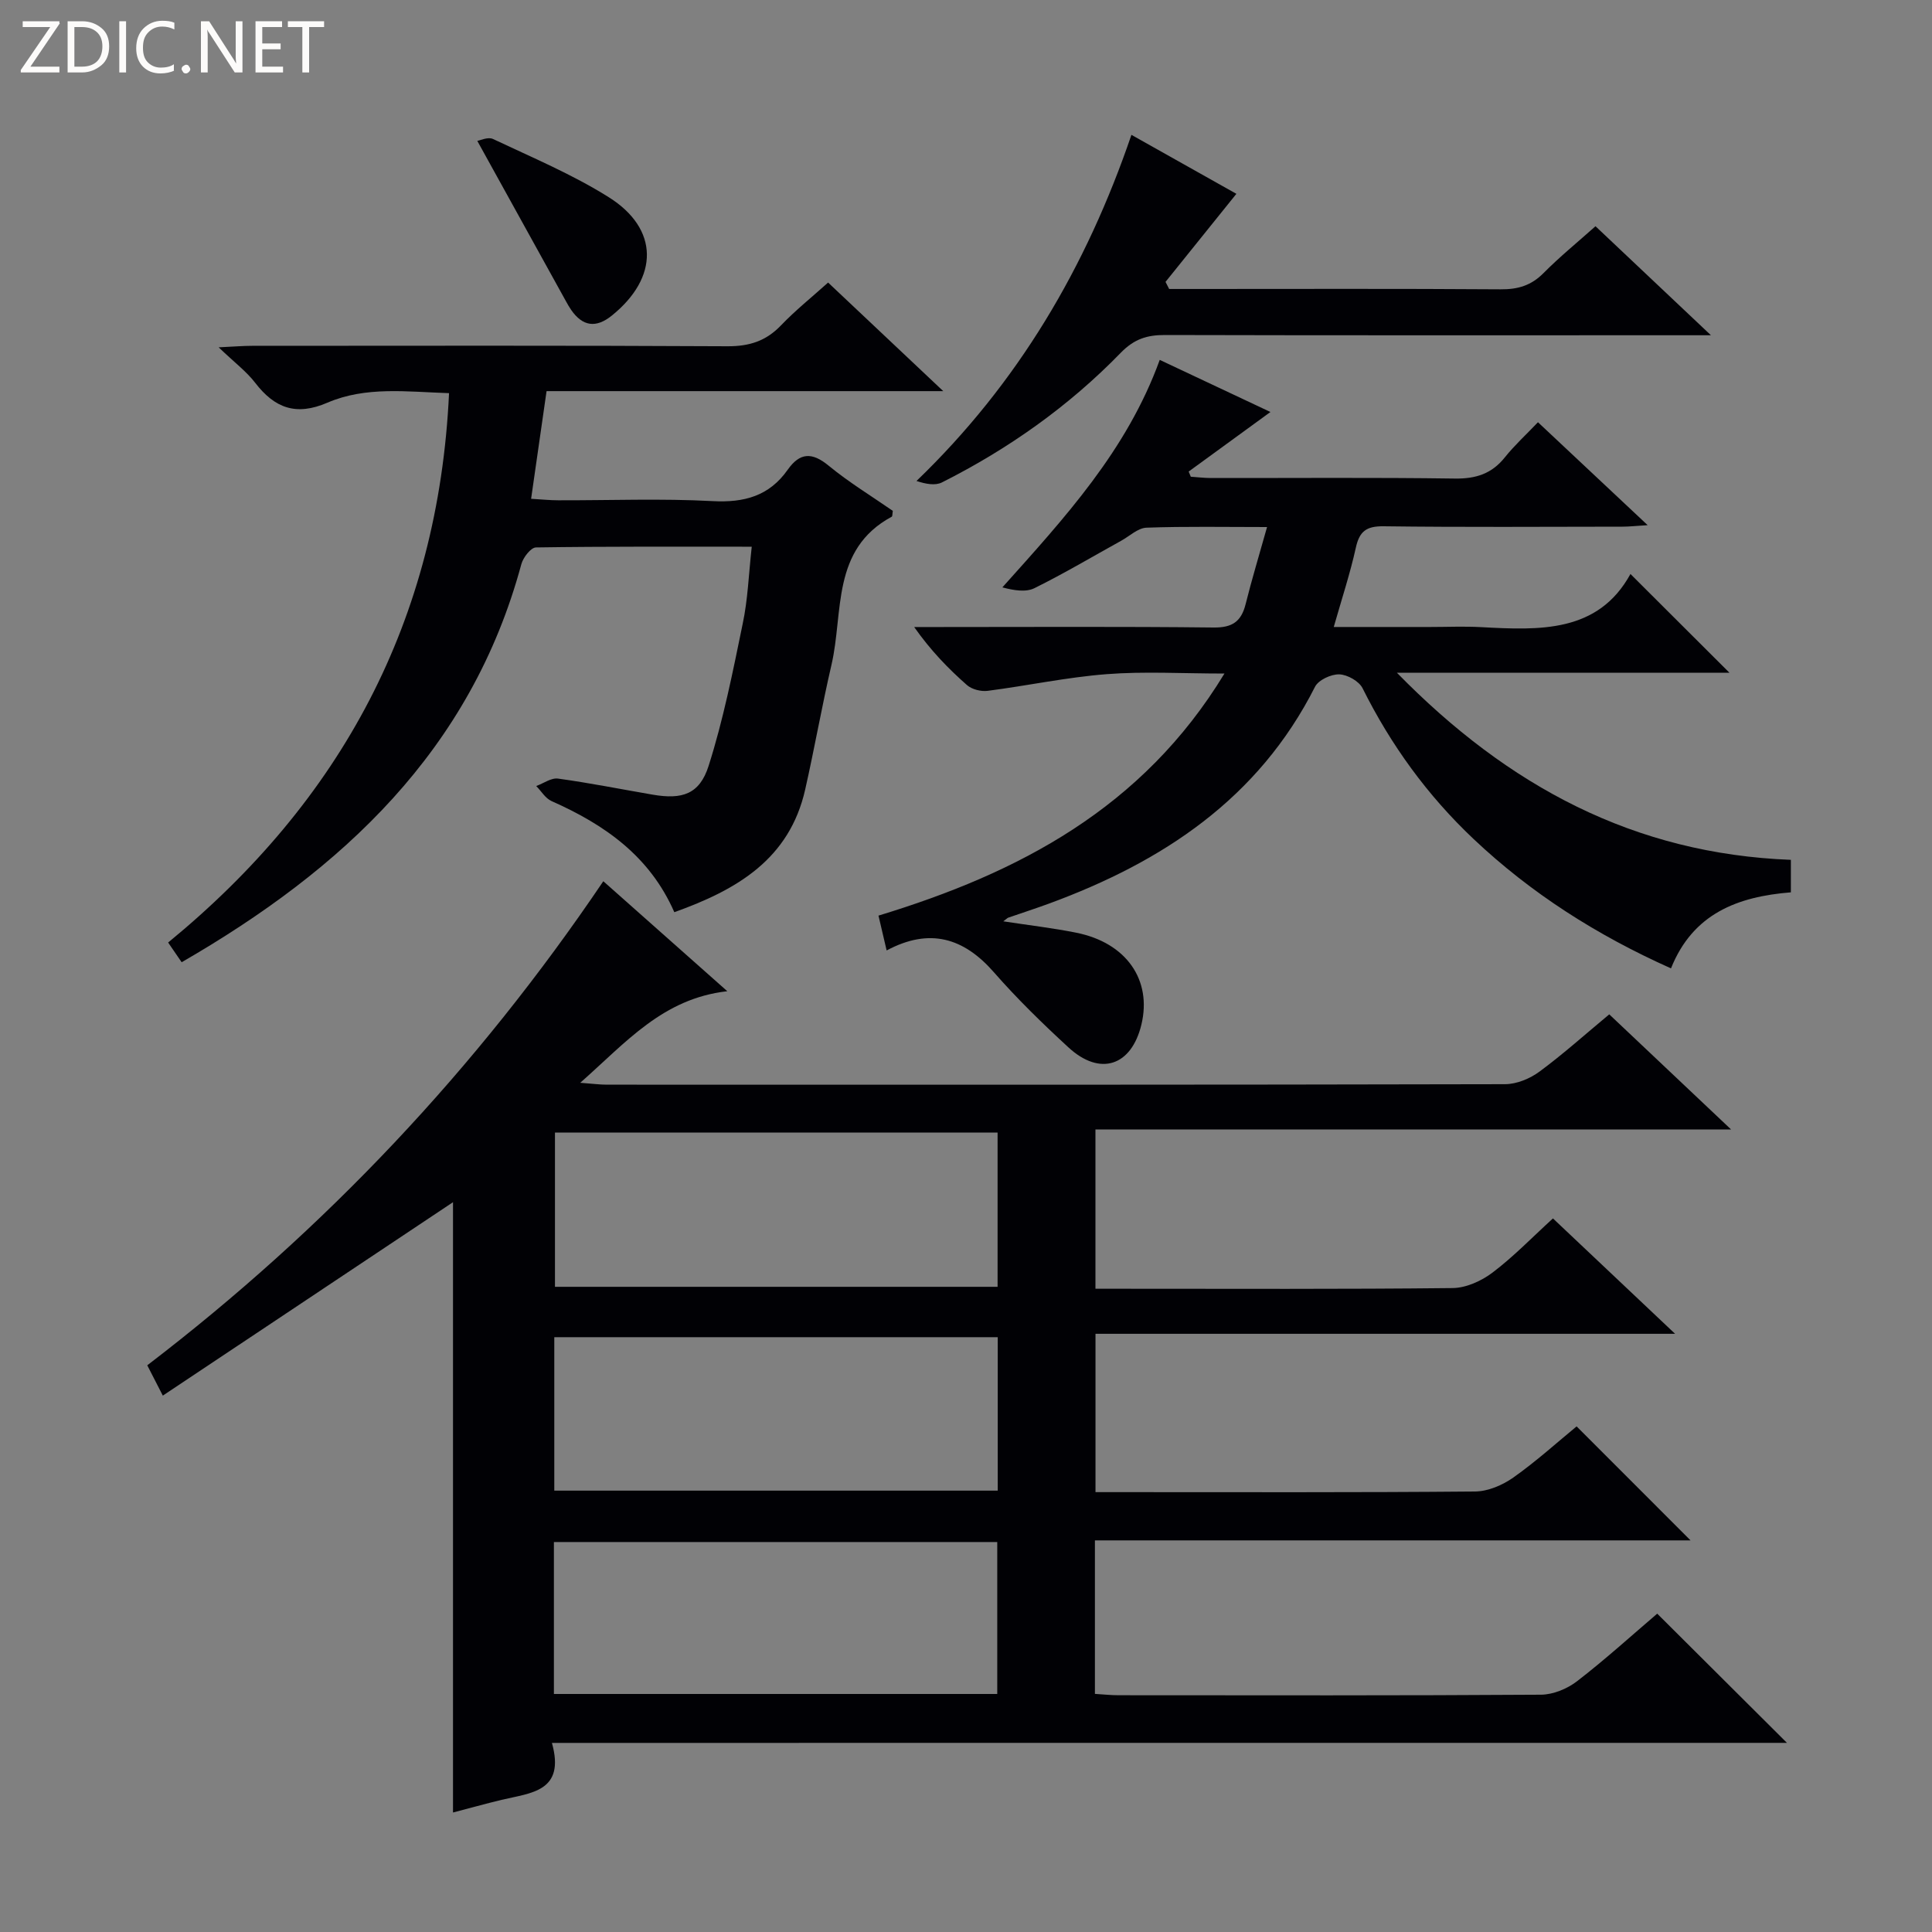 <svg enable-background="new 0 0 400 400" viewBox="0 0 400 400" xmlns="http://www.w3.org/2000/svg"><rect x="0" y="0" width="400" height="400" fill="#808080" stroke="none"/><g fill="#fcfbfa"><path d="m12.4 4.8-6.1 9h6v1.2h-8v-.5l6.1-8.9h-5.7v-1.2h7.6v.4z"/><path d="m14 15v-10.6h3c1.6 0 2.9.5 4 1.4s1.6 2.2 1.6 3.8-.5 3-1.6 3.9-2.4 1.5-4 1.5zm1.4-9.4v8.2h1.6c1.3 0 2.4-.4 3.1-1.1s1.1-1.8 1.1-3.1-.4-2.3-1.2-3-1.8-1-3.1-1z"/><path d="m26.1 4.4v10.6h-1.4v-10.6z"/><path d="m36.1 14.6c-.8.4-1.8.6-2.9.6-1.5 0-2.7-.5-3.6-1.4s-1.4-2.2-1.4-3.8c0-1.7.5-3.1 1.5-4.1s2.3-1.6 3.9-1.6c1 0 1.8.1 2.5.4v1.4c-.8-.4-1.6-.6-2.5-.6-1.2 0-2.1.4-2.9 1.2s-1.1 1.8-1.1 3.2c0 1.3.3 2.3 1 3s1.6 1.1 2.7 1.1c1 0 2-.2 2.7-.7v1.3z"/><path d="m37.6 14.3c0-.2.1-.5.3-.6s.4-.3.6-.3c.3 0 .5.1.6.3s.3.4.3.6-.1.4-.3.6-.4.3-.6.3c-.3 0-.5-.1-.6-.3s-.3-.4-.3-.6z"/><path d="m50.2 15h-1.6l-5.3-8.2c-.2-.2-.3-.5-.4-.7 0 .2.1.7.1 1.5v7.4h-1.4v-10.6h1.7l5.2 8.1c.2.4.4.6.4.7 0-.3-.1-.8-.1-1.5v-7.3h1.4z"/><path d="m58.6 15h-5.7v-10.6h5.5v1.2h-4.1v3.4h3.8v1.2h-3.8v3.6h4.3z"/><path d="m67.1 5.6h-3.1v9.4h-1.4v-9.4h-3v-1.2h7.5z"/></g><path d="m114.27 360.85c2.83 10.13-4.38 10.34-10.42 11.79-3.37.81-6.71 1.75-10.06 2.62 0-42.44 0-84.58 0-126.36-19.63 13.09-39.69 26.46-60.08 40.05-1.36-2.66-2.18-4.26-3.22-6.28 36.84-28.17 68.2-61.4 94.42-100.22 8.29 7.35 16.45 14.59 25.67 22.77-13.37 1.52-20.9 10.54-30.45 18.96 2.53.18 4.02.39 5.51.39 61.99.02 123.98.04 185.97-.1 2.4-.01 5.16-1.15 7.13-2.61 4.93-3.64 9.51-7.76 14.44-11.85 8.32 7.86 16.4 15.49 25.23 23.84-44.27 0-87.74 0-131.61 0v32.97h5.46c22.83 0 45.66.11 68.49-.14 2.8-.03 5.99-1.48 8.28-3.22 4.36-3.3 8.19-7.28 12.49-11.2 8.21 7.76 16.28 15.37 25.29 23.89-40.63 0-80.11 0-120 0v32.78h5.08c24.5 0 48.99.09 73.49-.13 2.68-.02 5.7-1.31 7.95-2.9 4.74-3.35 9.06-7.27 13.09-10.58 7.98 7.98 15.77 15.78 23.59 23.6-40.67 0-81.86 0-123.32 0v31.78c1.68.1 3.27.28 4.86.28 29.16.02 58.33.08 87.49-.11 2.52-.02 5.44-1.22 7.47-2.79 5.79-4.46 11.21-9.39 16.6-13.99 8.91 8.87 17.63 17.56 26.86 26.75-85.22.01-170.04.01-255.7.01zm92.27-126.37c-30.66 0-61.02 0-91.64 0v31.94h91.64c0-10.82 0-21.23 0-31.94zm.03 42.37c-30.76 0-61.27 0-91.81 0v31.77h91.81c0-10.71 0-21.12 0-31.77zm-91.89 73.87h91.79c0-10.65 0-21.02 0-31.46-30.75 0-61.14 0-91.79 0z" fill="#010105"/><path d="m370.78 178.02v6.73c-11 .88-20.28 4.38-24.82 15.74-15.34-6.86-28.96-15.53-40.88-26.79-9.53-9-17.11-19.44-22.97-31.2-.73-1.47-3.15-2.83-4.83-2.88-1.69-.05-4.31 1.16-5.02 2.57-11.71 23.17-31.55 36.24-55.05 44.88-2.81 1.03-5.65 1.95-8.48 2.93-.14.05-.26.19-1.01.75 5.41.83 10.33 1.39 15.16 2.37 10.31 2.08 15.65 9.76 13.44 18.99-2.06 8.6-8.55 10.77-15.09 4.76-5.38-4.95-10.65-10.08-15.46-15.58-6.24-7.14-13.32-9.26-22.2-4.51-.65-2.78-1.13-4.81-1.69-7.21 28.99-8.83 54.67-22.19 71.63-50.12-8.72 0-16.61-.48-24.42.13-8.24.64-16.39 2.39-24.6 3.45-1.39.18-3.28-.3-4.3-1.2-3.87-3.41-7.47-7.11-10.92-12.01h4.98c18.99 0 37.99-.12 56.98.1 3.88.05 5.75-1.21 6.66-4.83 1.28-5.13 2.82-10.19 4.44-15.97-8.77 0-16.87-.16-24.95.13-1.78.06-3.5 1.74-5.24 2.7-5.97 3.3-11.84 6.79-17.94 9.81-1.79.89-4.22.5-6.67-.15 12.95-14.46 25.77-28.33 32.58-47.1 7.9 3.71 15.41 7.25 22.92 10.79-5.81 4.23-11.37 8.28-16.93 12.33.15.36.29.72.44 1.07 1.4.09 2.8.27 4.2.27 16.83.02 33.66-.13 50.48.11 4.37.06 7.64-1 10.36-4.41 1.97-2.46 4.32-4.61 6.84-7.25 7.53 7.07 14.74 13.83 22.71 21.31-2.42.15-3.82.31-5.22.31-16.49.02-32.99.13-49.48-.08-3.54-.04-4.98 1.05-5.72 4.44-1.17 5.3-2.88 10.48-4.57 16.41h19.98c3.5 0 7.01-.16 10.49.03 12.17.66 24.25 1.21 30.96-11 7.16 7.14 13.79 13.75 20.5 20.45-22.1 0-44.88 0-68.85 0 23.09 23.6 49.22 37.49 81.56 38.73z" fill="#010105"/><path d="m155.64 113.19c-15.41 0-30.04-.07-44.68.15-1.05.02-2.65 2.08-3.02 3.46-10.41 38.56-37.01 63.18-70.33 82.42-.98-1.43-1.79-2.61-2.8-4.08 35.81-29.36 55.96-66.61 58.16-113.74-8.68-.28-17.21-1.46-25.18 1.97-6.5 2.8-10.92 1.13-14.96-4.12-1.8-2.34-4.26-4.18-7.56-7.34 3.22-.15 5.05-.31 6.88-.31 32.82-.01 65.65-.09 98.47.09 4.51.02 7.96-1.07 11.07-4.32 2.97-3.1 6.35-5.81 9.76-8.87 7.82 7.38 15.39 14.51 23.84 22.48-27.97 0-54.69 0-82.13 0-1.07 7.44-2.09 14.56-3.2 22.29 2.13.12 3.87.31 5.61.31 10.66.03 21.35-.4 31.98.17 6.55.35 11.71-1.06 15.53-6.49 2.52-3.58 5.04-3.69 8.49-.84 4.21 3.46 8.91 6.32 13.28 9.35-.11.64-.06 1.12-.23 1.21-12.58 6.79-9.95 19.8-12.47 30.66-1.99 8.56-3.5 17.23-5.44 25.8-3.26 14.47-14.18 20.8-27.1 25.42-5.11-11.67-14.5-18.16-25.43-23.01-1.26-.56-2.11-2.05-3.16-3.11 1.51-.55 3.11-1.74 4.52-1.54 6.57.9 13.08 2.21 19.62 3.33 6.06 1.04 9.67-.07 11.55-5.96 3.05-9.58 5.02-19.52 7.05-29.39 1.07-5.01 1.24-10.19 1.88-15.99z" fill="#010105"/><path d="m234.25 27.92c7.73 4.34 14.93 8.39 21.73 12.21-4.99 6.2-9.83 12.22-14.67 18.23.25.49.5.98.75 1.47h5.14c21.16 0 42.33-.08 63.49.07 3.58.03 6.34-.79 8.89-3.37 3.37-3.4 7.11-6.44 10.75-9.69 7.71 7.28 15.18 14.34 23.9 22.57-3.31 0-5.18 0-7.05 0-35.33 0-70.66.04-105.99-.05-3.7-.01-6.37.82-9.15 3.68-10.75 11.06-23.24 19.9-37.02 26.84-1.4.7-3.34.34-5.27-.3 21.06-20.27 35.15-44.28 44.5-71.66z" fill="#010105"/><path d="m98.82 29.17c.55-.08 2.22-.89 3.26-.39 8.08 3.82 16.41 7.31 23.94 12.04 10.47 6.57 10.41 16.65.65 24.52-3.27 2.64-6.04 2.25-8.42-1.18-.38-.55-.71-1.13-1.03-1.71-5.99-10.83-11.98-21.66-18.4-33.28z" fill="#010105"/></svg>